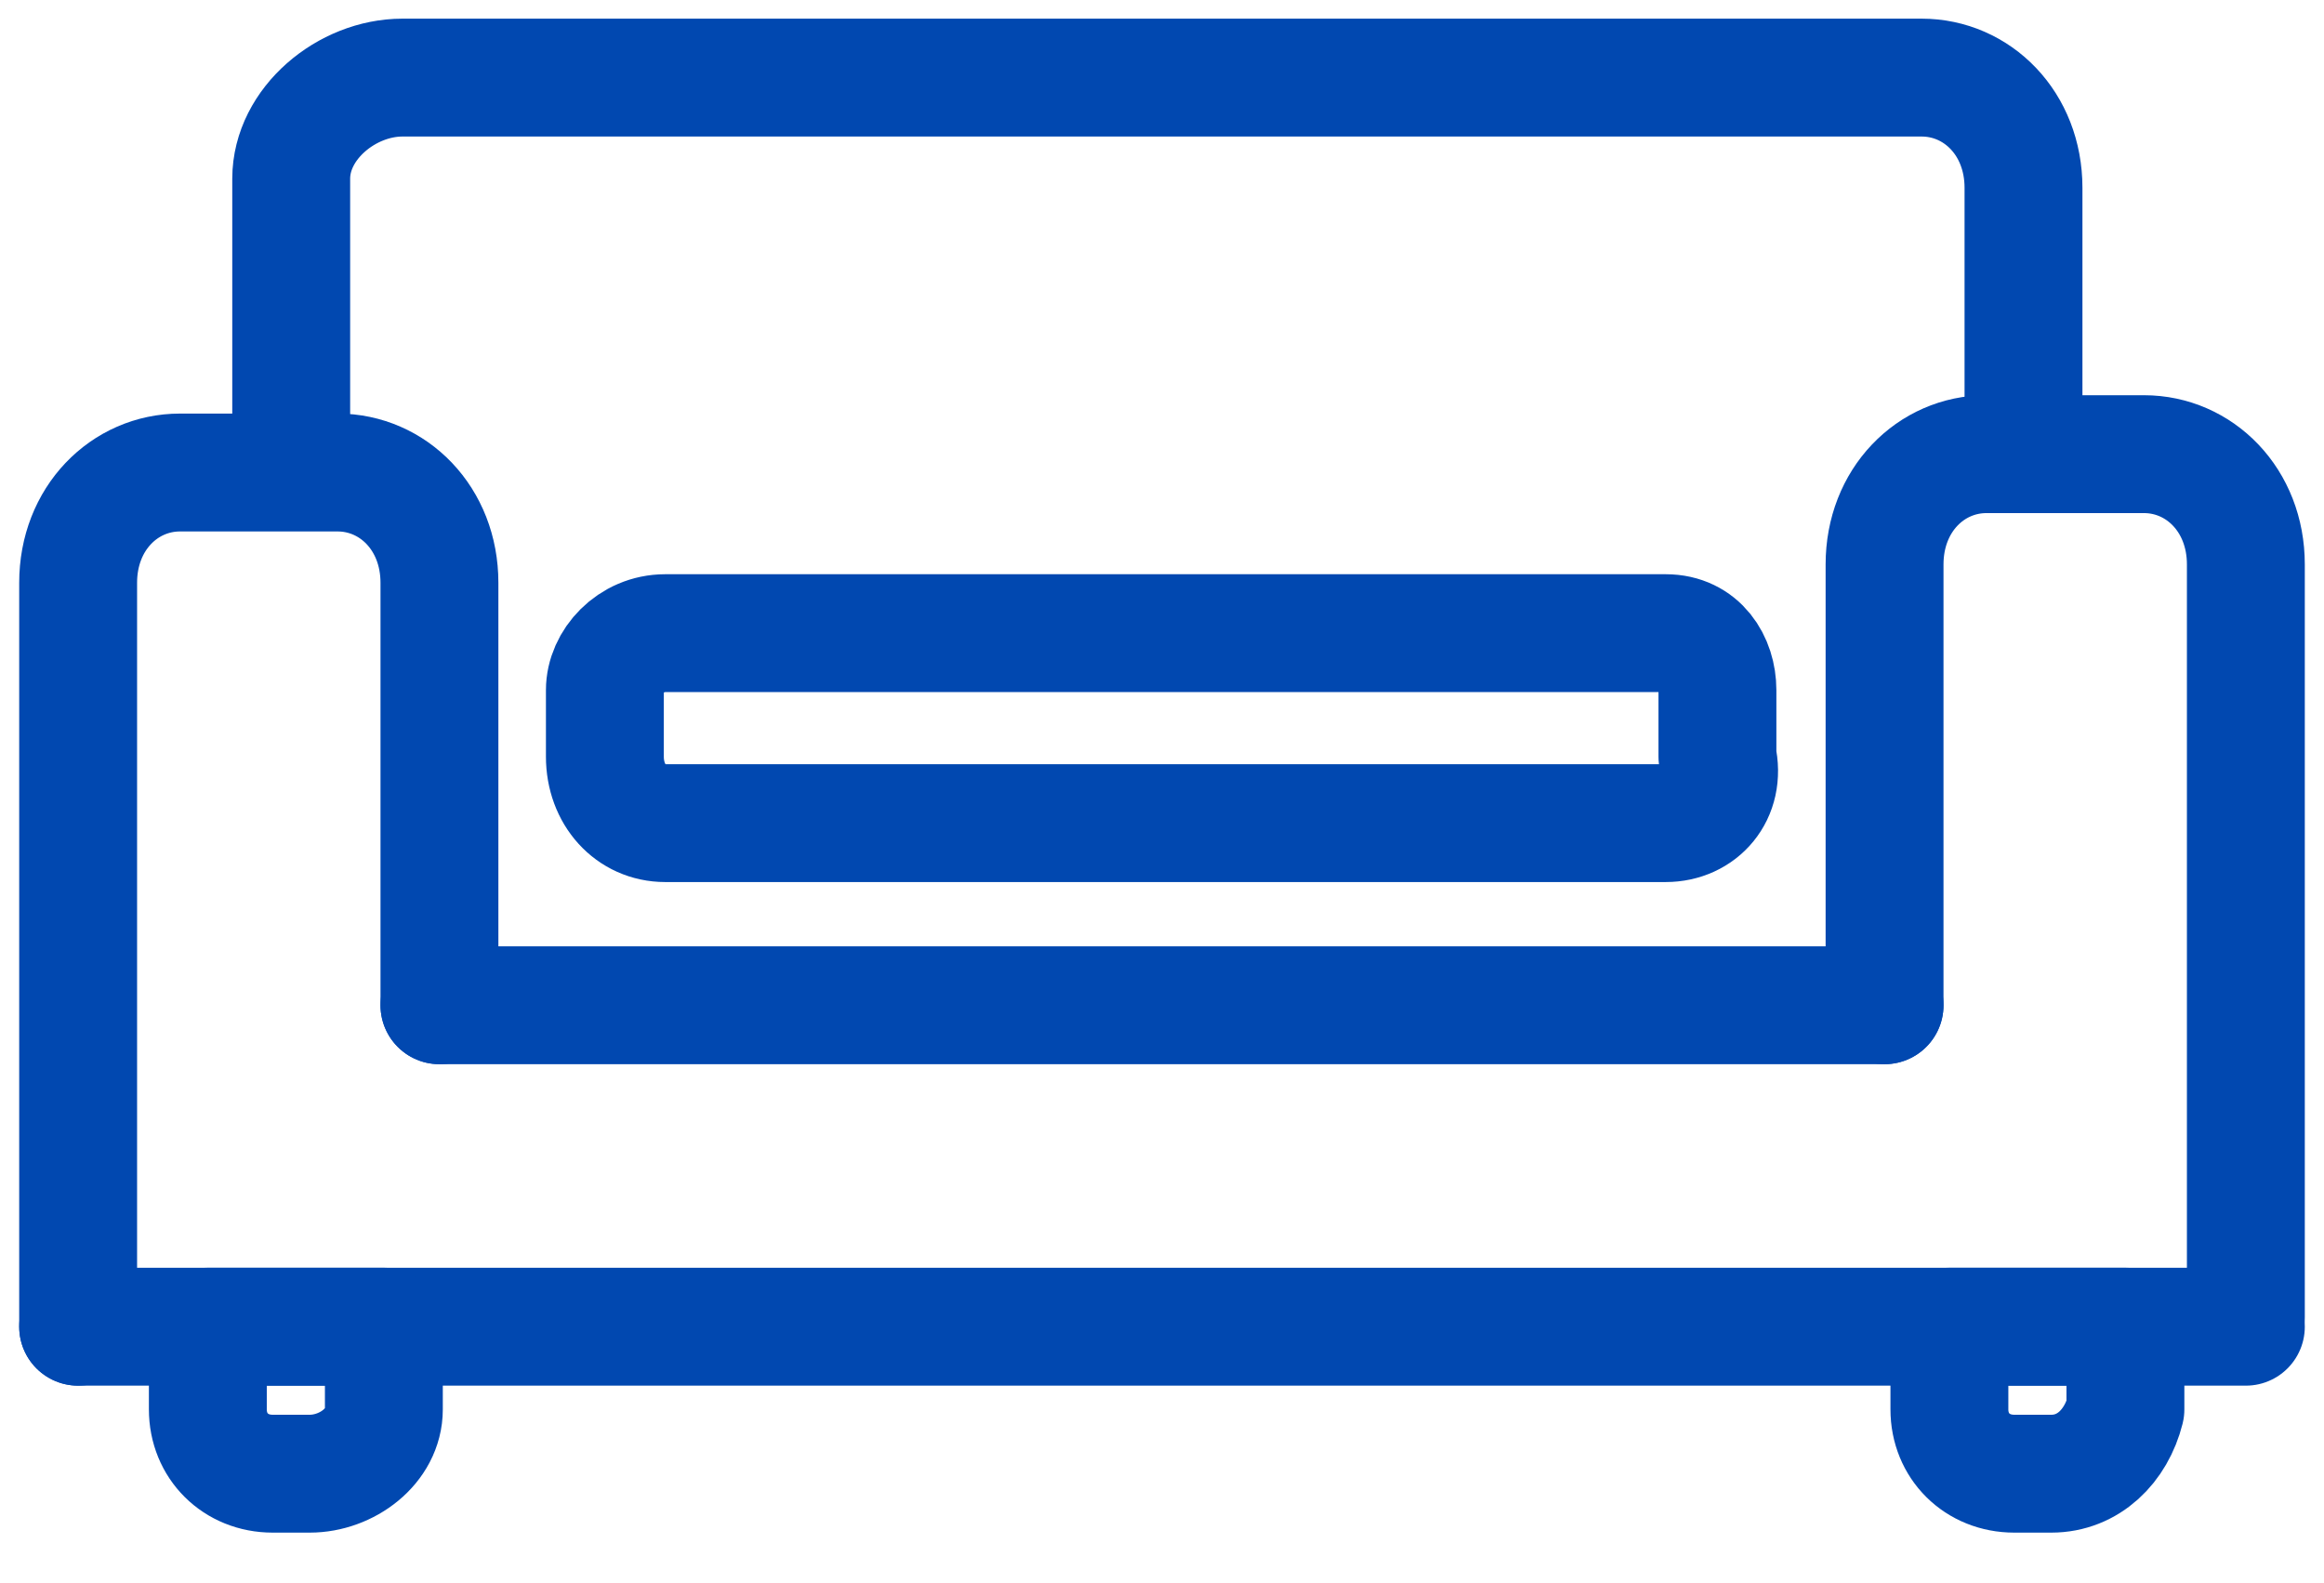 <?xml version="1.0" encoding="UTF-8"?> <svg xmlns="http://www.w3.org/2000/svg" width="69" height="47" viewBox="0 0 69 47" fill="none"> <path d="M66.68 39.393H2.32" stroke="#0148B0" stroke-width="3.5" stroke-miterlimit="10" stroke-linecap="round" stroke-linejoin="round"></path> <path d="M8.646 13.758C8.646 11.031 8.646 8.031 8.646 5.304C8.646 3.667 10.296 2.304 11.947 2.304H57.053C58.703 2.304 60.078 3.667 60.078 5.576C60.078 8.303 60.078 11.031 60.078 13.485" stroke="#0148B0" stroke-width="3.5" stroke-miterlimit="10" stroke-linecap="round" stroke-linejoin="round"></path> <path d="M55.953 29.848V16.758C55.953 14.849 57.328 13.485 58.979 13.485H63.654C65.305 13.485 66.68 14.849 66.68 16.758V39.121" stroke="#0148B0" stroke-width="3.5" stroke-miterlimit="10" stroke-linecap="round" stroke-linejoin="round"></path> <path d="M2.32 39.393V17.303C2.32 15.394 3.696 14.03 5.346 14.03H10.021C11.672 14.03 13.047 15.394 13.047 17.303V29.848" stroke="#0148B0" stroke-width="3.5" stroke-miterlimit="10" stroke-linecap="round" stroke-linejoin="round"></path> <path d="M49.455 24.44H19.751C18.727 24.44 17.959 23.594 17.959 22.466V20.492C17.959 19.646 18.727 18.8 19.751 18.8H49.455C50.479 18.8 50.991 19.646 50.991 20.492V22.466C51.247 23.594 50.479 24.44 49.455 24.44Z" stroke="#0148B0" stroke-width="3.5" stroke-miterlimit="10" stroke-linecap="round" stroke-linejoin="round"></path> <path d="M9.196 43.757H8.096C6.996 43.757 6.171 42.939 6.171 41.848V39.393H11.397V41.848C11.397 42.939 10.296 43.757 9.196 43.757Z" stroke="#0148B0" stroke-width="3.5" stroke-miterlimit="10" stroke-linecap="round" stroke-linejoin="round"></path> <path d="M60.904 43.757H59.804C58.703 43.757 57.878 42.939 57.878 41.848V39.393H63.104V41.848C62.829 42.939 62.004 43.757 60.904 43.757Z" stroke="#0148B0" stroke-width="3.5" stroke-miterlimit="10" stroke-linecap="round" stroke-linejoin="round"></path> <path d="M13.047 29.848H55.953" stroke="#0148B0" stroke-width="3.5" stroke-miterlimit="10" stroke-linecap="round" stroke-linejoin="round"></path> </svg> 